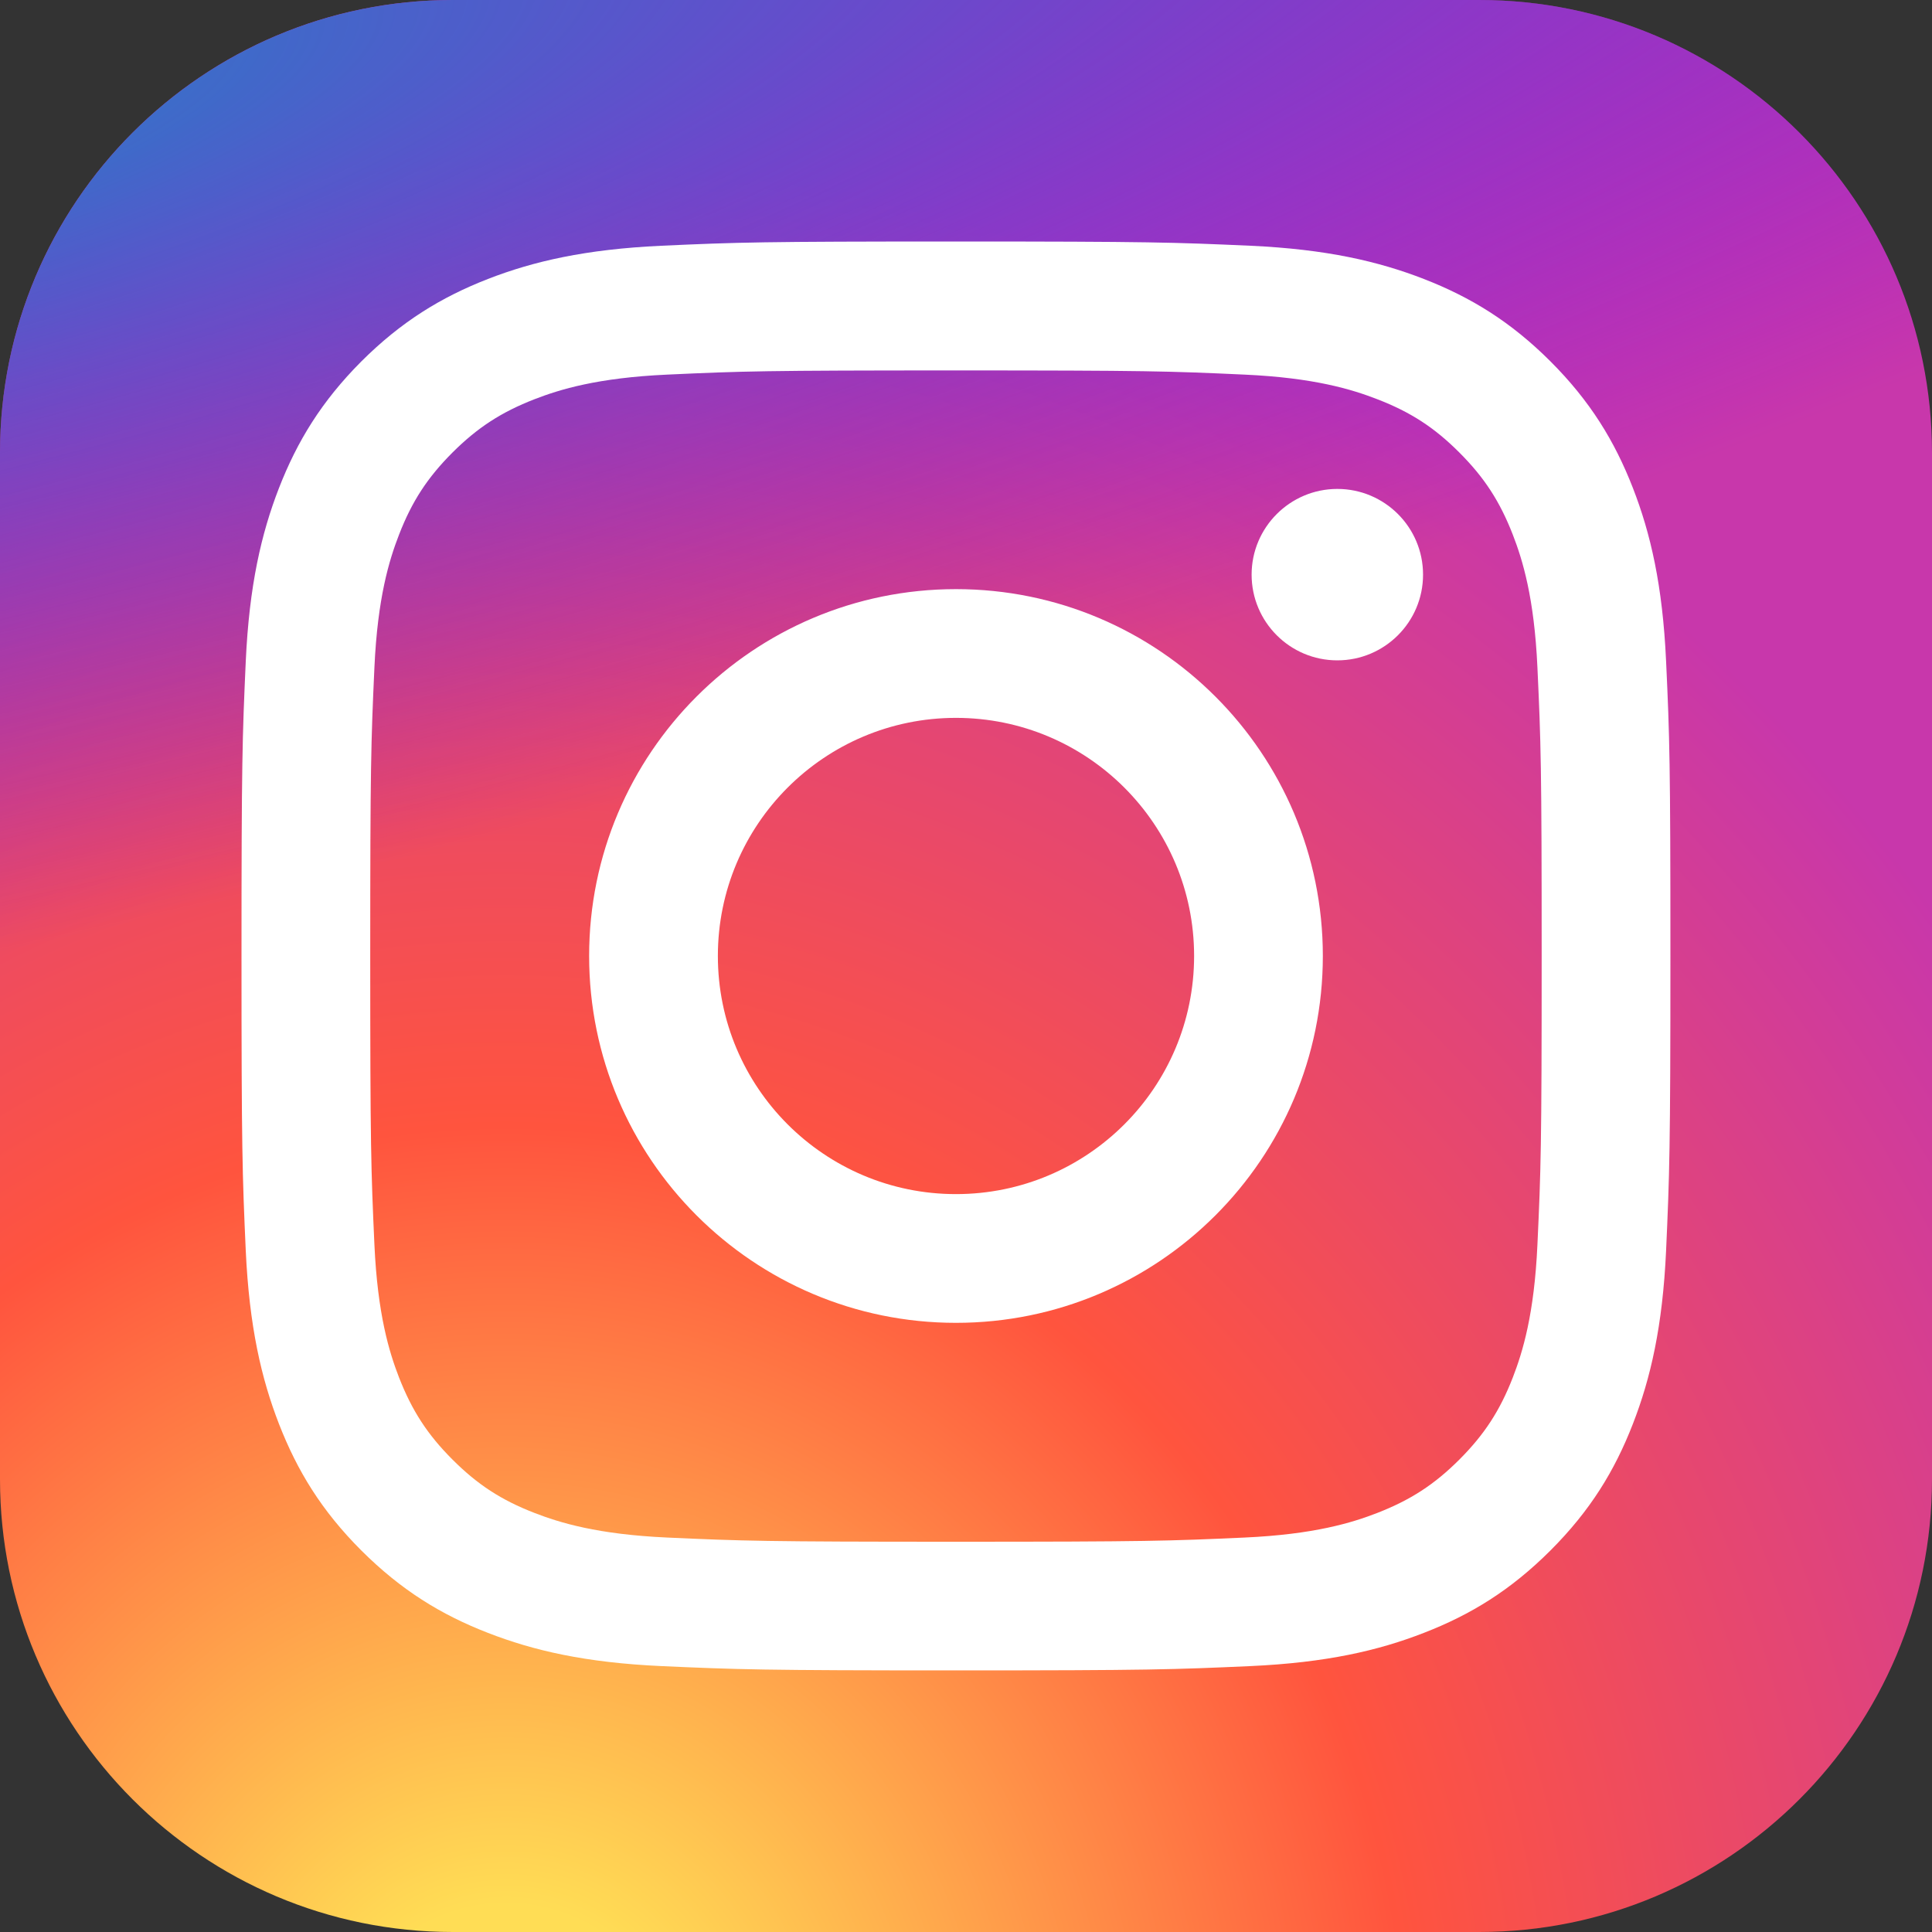<svg width="30" height="30" viewBox="0 0 30 30" fill="none" xmlns="http://www.w3.org/2000/svg">
<rect x="0" y="0" width="30" height="30" fill="#333333" stroke="none"/>
<path d="M22.969 0H7.031C3.148 0 0 3.148 0 7.031V22.969C0 26.852 3.148 30 7.031 30H22.969C26.852 30 30 26.852 30 22.969V7.031C30 3.148 26.852 0 22.969 0Z" fill="url(#paint0_radial_448_4064)"/>
<path d="M22.969 0H7.031C3.148 0 0 3.148 0 7.031V22.969C0 26.852 3.148 30 7.031 30H22.969C26.852 30 30 26.852 30 22.969V7.031C30 3.148 26.852 0 22.969 0Z" fill="url(#paint1_radial_448_4064)"/>
<path d="M23.491 8.303C23.29 7.786 23.049 7.415 22.662 7.028C22.274 6.639 21.904 6.399 21.386 6.199C20.995 6.047 20.407 5.866 19.326 5.817C18.156 5.763 17.805 5.752 14.843 5.752C11.881 5.752 11.53 5.763 10.36 5.817C9.279 5.866 8.692 6.047 8.3 6.199C7.783 6.4 7.413 6.641 7.025 7.028C6.637 7.417 6.396 7.786 6.196 8.303C6.044 8.694 5.863 9.282 5.814 10.363C5.761 11.533 5.749 11.884 5.749 14.846C5.749 17.808 5.761 18.159 5.814 19.328C5.863 20.41 6.044 20.997 6.196 21.389C6.398 21.906 6.638 22.276 7.025 22.663C7.414 23.052 7.783 23.293 8.3 23.493C8.692 23.645 9.279 23.826 10.36 23.875C11.53 23.928 11.881 23.94 14.843 23.94C17.805 23.94 18.156 23.928 19.326 23.875C20.407 23.826 20.995 23.645 21.386 23.493C21.904 23.291 22.274 23.051 22.662 22.663C23.049 22.275 23.29 21.906 23.491 21.389C23.643 20.997 23.824 20.41 23.873 19.328C23.927 18.159 23.939 17.808 23.939 14.846C23.939 11.884 23.927 11.533 23.873 10.363C23.824 9.282 23.643 8.694 23.491 8.303ZM14.844 20.541C11.698 20.541 9.148 17.991 9.148 14.844C9.148 11.698 11.698 9.148 14.844 9.148C17.991 9.148 20.541 11.698 20.541 14.844C20.541 17.991 17.991 20.541 14.844 20.541ZM20.766 10.254C20.03 10.254 19.435 9.657 19.435 8.923C19.435 8.189 20.032 7.592 20.766 7.592C21.5 7.592 22.097 8.187 22.097 8.923C22.097 9.659 21.5 10.254 20.766 10.254ZM14.844 11.147C12.803 11.147 11.147 12.803 11.147 14.844C11.147 16.886 12.803 18.542 14.844 18.542C16.886 18.542 18.542 16.886 18.542 14.844C18.542 12.803 16.886 11.147 14.844 11.147ZM25.871 19.418C25.817 20.598 25.63 21.405 25.355 22.111C25.072 22.84 24.692 23.459 24.075 24.076C23.458 24.692 22.84 25.072 22.11 25.355C21.404 25.63 20.598 25.817 19.417 25.871C18.234 25.924 17.856 25.938 14.843 25.938C11.83 25.938 11.453 25.924 10.269 25.871C9.089 25.817 8.282 25.63 7.576 25.355C6.847 25.072 6.229 24.692 5.611 24.076C4.994 23.459 4.616 22.84 4.332 22.111C4.058 21.405 3.871 20.6 3.816 19.418C3.763 18.235 3.75 17.857 3.75 14.844C3.75 11.832 3.763 11.453 3.816 10.271C3.87 9.091 4.058 8.283 4.332 7.578C4.616 6.849 4.995 6.23 5.611 5.612C6.229 4.996 6.846 4.617 7.576 4.332C8.282 4.058 9.088 3.871 10.269 3.816C11.452 3.762 11.83 3.75 14.843 3.75C17.856 3.75 18.234 3.763 19.417 3.816C20.597 3.87 21.404 4.058 22.11 4.332C22.839 4.616 23.458 4.995 24.075 5.611C24.691 6.227 25.071 6.847 25.355 7.576C25.63 8.282 25.817 9.088 25.871 10.269C25.926 11.452 25.938 11.83 25.938 14.843C25.938 17.856 25.924 18.233 25.871 19.417V19.418Z" fill="white"/>
<defs>
<radialGradient id="paint0_radial_448_4064" cx="0" cy="0" r="1" gradientUnits="userSpaceOnUse" gradientTransform="translate(7.969 32.311) rotate(-90) scale(29.732 27.653)">
<stop stop-color="#FFDD55"/>
<stop offset="0.1" stop-color="#FFDD55"/>
<stop offset="0.5" stop-color="#FF543E"/>
<stop offset="1" stop-color="#C837AB"/>
</radialGradient>
<radialGradient id="paint1_radial_448_4064" cx="0" cy="0" r="1" gradientUnits="userSpaceOnUse" gradientTransform="translate(-5.025 2.161) rotate(78.681) scale(13.29 54.784)">
<stop stop-color="#3771C8"/>
<stop offset="0.128" stop-color="#3771C8"/>
<stop offset="1" stop-color="#6600FF" stop-opacity="0"/>
</radialGradient>
</defs>
</svg>
